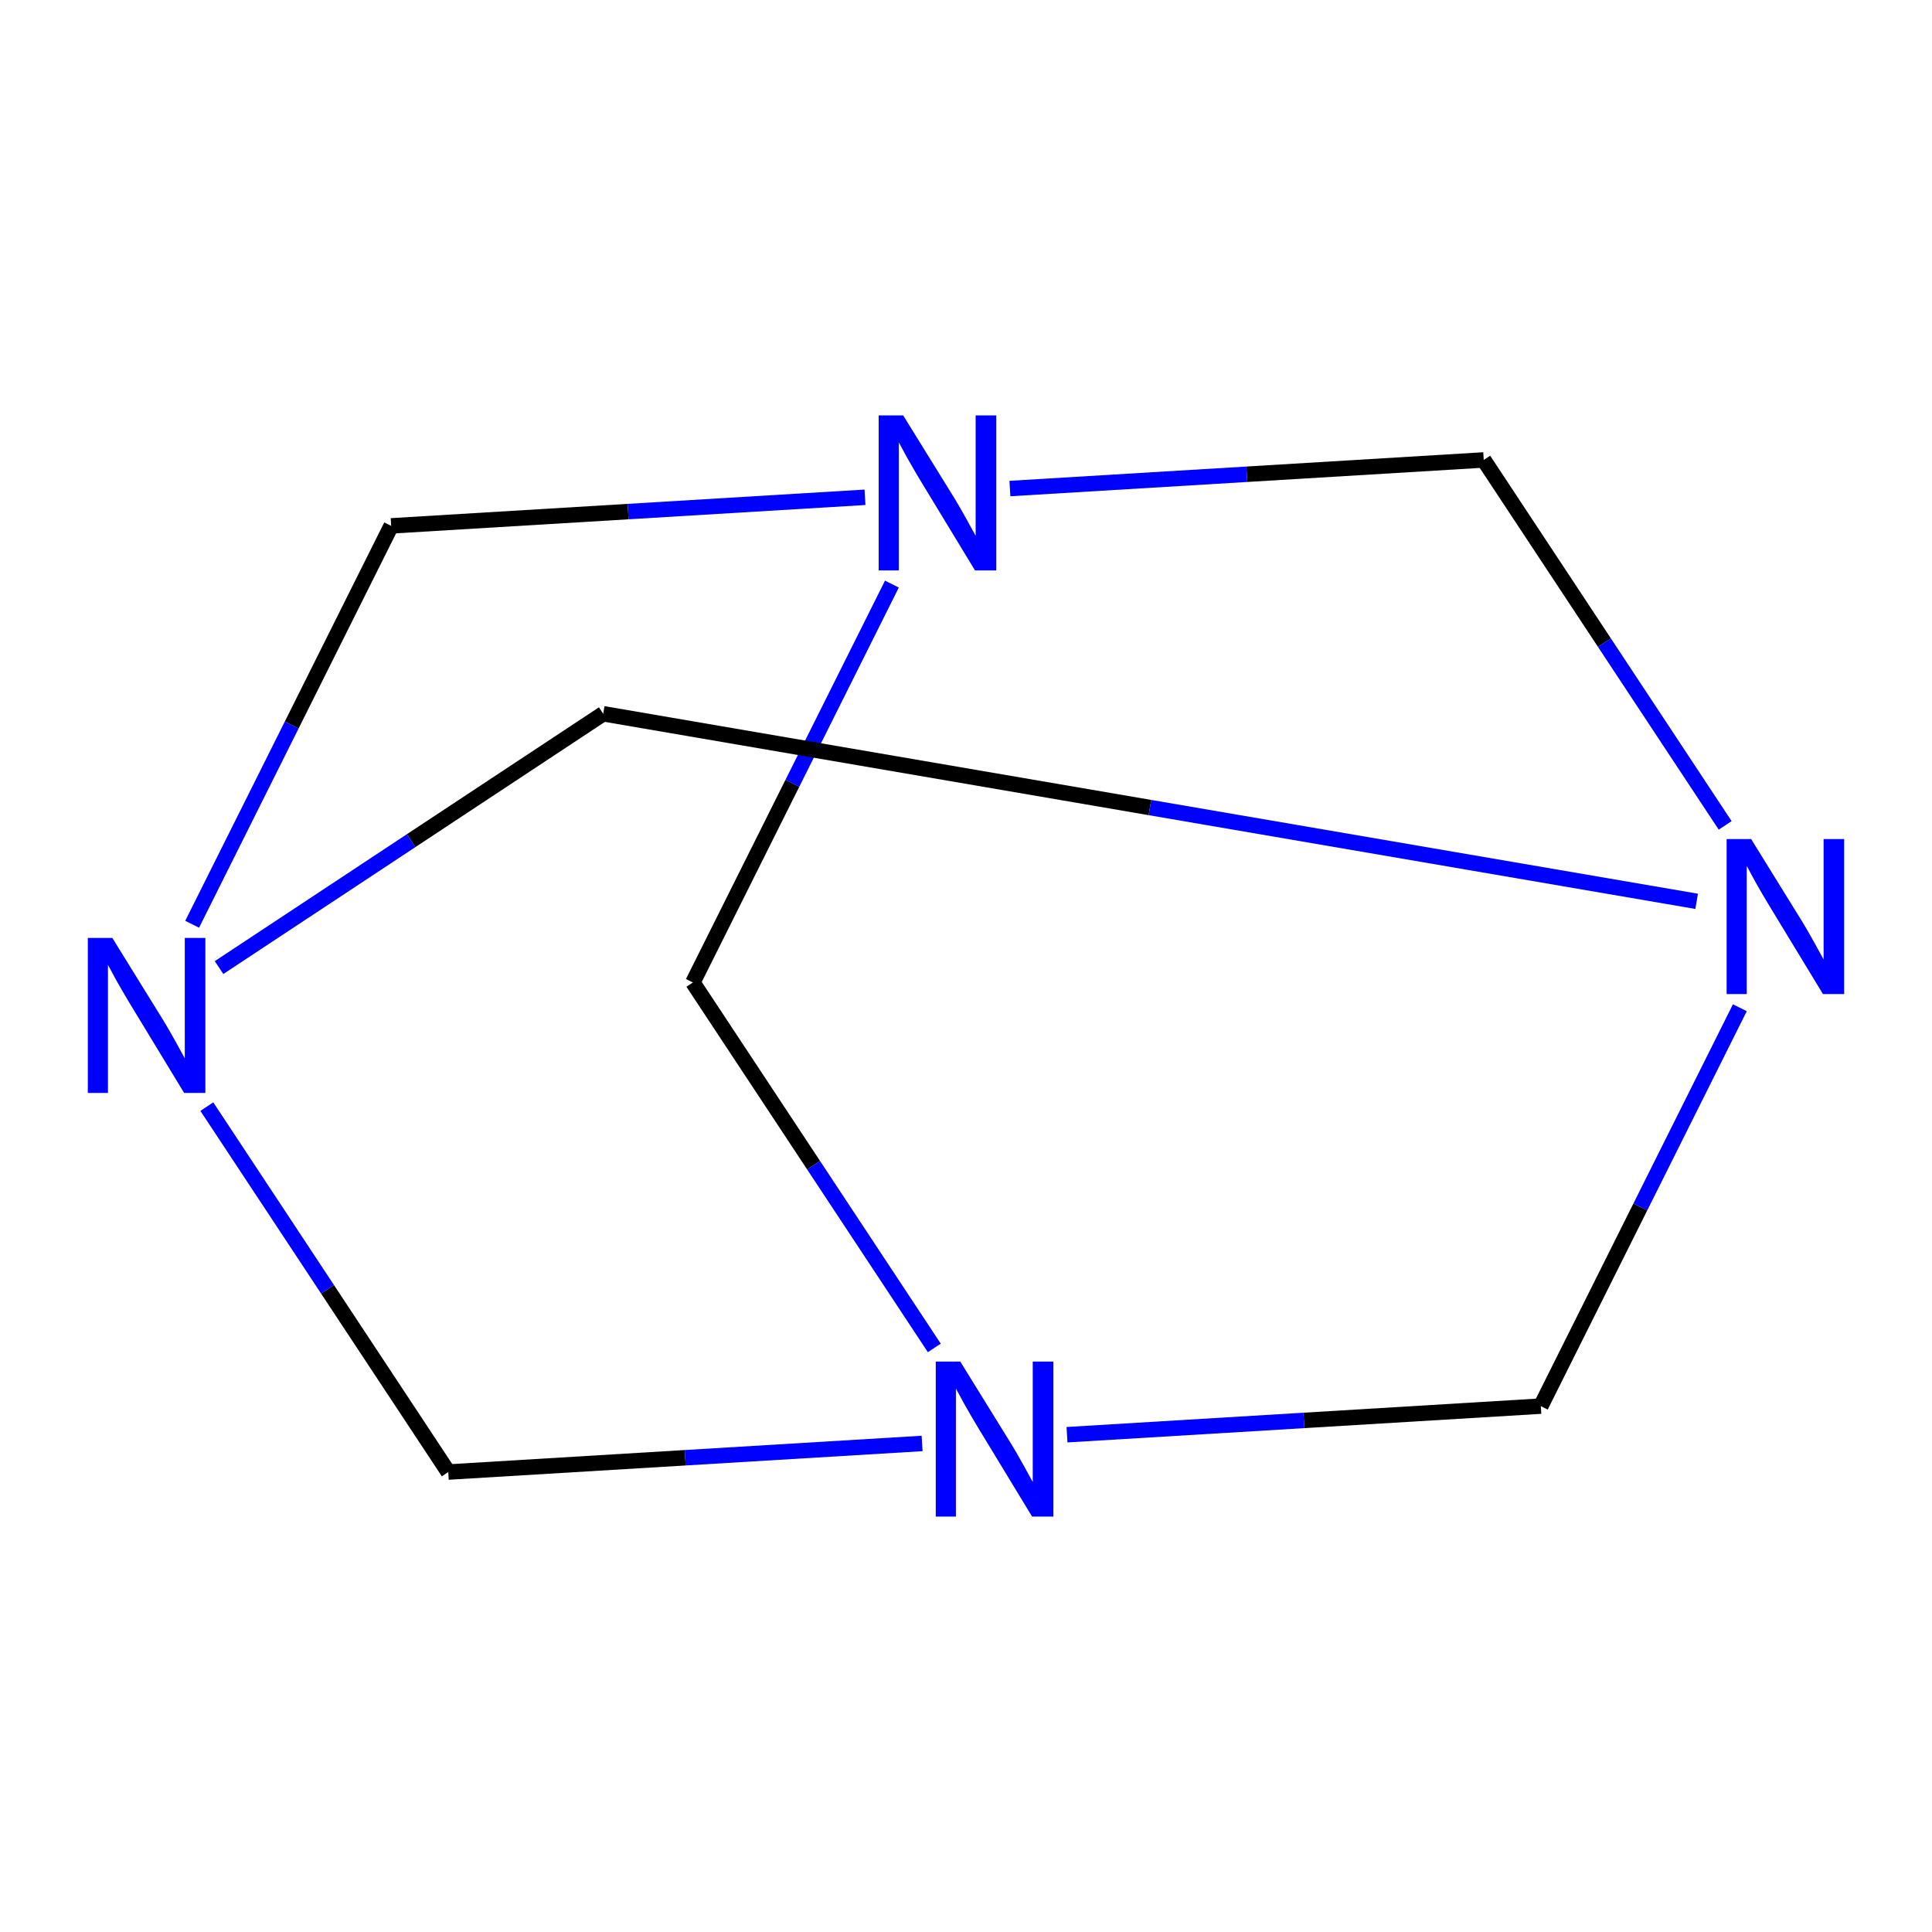 <?xml version='1.0' encoding='iso-8859-1'?>
<svg version='1.1' baseProfile='full'
              xmlns='http://www.w3.org/2000/svg'
                      xmlns:rdkit='http://www.rdkit.org/xml'
                      xmlns:xlink='http://www.w3.org/1999/xlink'
                  xml:space='preserve'
width='250px' height='250px' viewBox='0 0 250 250'>
<!-- END OF HEADER -->
<rect style='opacity:1.0;fill:#FFFFFF;stroke:none' width='250' height='250' x='0' y='0'> </rect>
<path class='bond-0 atom-0 atom-6' d='M 89.656,127.132 L 102.534,101.357' style='fill:none;fill-rule:evenodd;stroke:#000000;stroke-width:2.0px;stroke-linecap:butt;stroke-linejoin:miter;stroke-opacity:1' />
<path class='bond-0 atom-0 atom-6' d='M 102.534,101.357 L 115.412,75.581' style='fill:none;fill-rule:evenodd;stroke:#0000FF;stroke-width:2.0px;stroke-linecap:butt;stroke-linejoin:miter;stroke-opacity:1' />
<path class='bond-1 atom-0 atom-7' d='M 89.656,127.132 L 105.278,150.776' style='fill:none;fill-rule:evenodd;stroke:#000000;stroke-width:2.0px;stroke-linecap:butt;stroke-linejoin:miter;stroke-opacity:1' />
<path class='bond-1 atom-0 atom-7' d='M 105.278,150.776 L 120.899,174.419' style='fill:none;fill-rule:evenodd;stroke:#0000FF;stroke-width:2.0px;stroke-linecap:butt;stroke-linejoin:miter;stroke-opacity:1' />
<path class='bond-2 atom-1 atom-6' d='M 191.994,59.518 L 161.338,61.368' style='fill:none;fill-rule:evenodd;stroke:#000000;stroke-width:2.0px;stroke-linecap:butt;stroke-linejoin:miter;stroke-opacity:1' />
<path class='bond-2 atom-1 atom-6' d='M 161.338,61.368 L 130.682,63.217' style='fill:none;fill-rule:evenodd;stroke:#0000FF;stroke-width:2.0px;stroke-linecap:butt;stroke-linejoin:miter;stroke-opacity:1' />
<path class='bond-3 atom-1 atom-8' d='M 191.994,59.518 L 207.615,83.161' style='fill:none;fill-rule:evenodd;stroke:#000000;stroke-width:2.0px;stroke-linecap:butt;stroke-linejoin:miter;stroke-opacity:1' />
<path class='bond-3 atom-1 atom-8' d='M 207.615,83.161 L 223.236,106.805' style='fill:none;fill-rule:evenodd;stroke:#0000FF;stroke-width:2.0px;stroke-linecap:butt;stroke-linejoin:miter;stroke-opacity:1' />
<path class='bond-4 atom-2 atom-6' d='M 50.619,68.048 L 81.275,66.198' style='fill:none;fill-rule:evenodd;stroke:#000000;stroke-width:2.0px;stroke-linecap:butt;stroke-linejoin:miter;stroke-opacity:1' />
<path class='bond-4 atom-2 atom-6' d='M 81.275,66.198 L 111.93,64.349' style='fill:none;fill-rule:evenodd;stroke:#0000FF;stroke-width:2.0px;stroke-linecap:butt;stroke-linejoin:miter;stroke-opacity:1' />
<path class='bond-5 atom-2 atom-9' d='M 50.619,68.048 L 37.742,93.824' style='fill:none;fill-rule:evenodd;stroke:#000000;stroke-width:2.0px;stroke-linecap:butt;stroke-linejoin:miter;stroke-opacity:1' />
<path class='bond-5 atom-2 atom-9' d='M 37.742,93.824 L 24.864,119.599' style='fill:none;fill-rule:evenodd;stroke:#0000FF;stroke-width:2.0px;stroke-linecap:butt;stroke-linejoin:miter;stroke-opacity:1' />
<path class='bond-6 atom-3 atom-7' d='M 199.381,181.952 L 168.725,183.802' style='fill:none;fill-rule:evenodd;stroke:#000000;stroke-width:2.0px;stroke-linecap:butt;stroke-linejoin:miter;stroke-opacity:1' />
<path class='bond-6 atom-3 atom-7' d='M 168.725,183.802 L 138.07,185.651' style='fill:none;fill-rule:evenodd;stroke:#0000FF;stroke-width:2.0px;stroke-linecap:butt;stroke-linejoin:miter;stroke-opacity:1' />
<path class='bond-7 atom-3 atom-8' d='M 199.381,181.952 L 212.259,156.176' style='fill:none;fill-rule:evenodd;stroke:#000000;stroke-width:2.0px;stroke-linecap:butt;stroke-linejoin:miter;stroke-opacity:1' />
<path class='bond-7 atom-3 atom-8' d='M 212.259,156.176 L 225.136,130.401' style='fill:none;fill-rule:evenodd;stroke:#0000FF;stroke-width:2.0px;stroke-linecap:butt;stroke-linejoin:miter;stroke-opacity:1' />
<path class='bond-8 atom-4 atom-7' d='M 58.006,190.482 L 88.662,188.632' style='fill:none;fill-rule:evenodd;stroke:#000000;stroke-width:2.0px;stroke-linecap:butt;stroke-linejoin:miter;stroke-opacity:1' />
<path class='bond-8 atom-4 atom-7' d='M 88.662,188.632 L 119.318,186.783' style='fill:none;fill-rule:evenodd;stroke:#0000FF;stroke-width:2.0px;stroke-linecap:butt;stroke-linejoin:miter;stroke-opacity:1' />
<path class='bond-9 atom-4 atom-9' d='M 58.006,190.482 L 42.385,166.839' style='fill:none;fill-rule:evenodd;stroke:#000000;stroke-width:2.0px;stroke-linecap:butt;stroke-linejoin:miter;stroke-opacity:1' />
<path class='bond-9 atom-4 atom-9' d='M 42.385,166.839 L 26.764,143.195' style='fill:none;fill-rule:evenodd;stroke:#0000FF;stroke-width:2.0px;stroke-linecap:butt;stroke-linejoin:miter;stroke-opacity:1' />
<path class='bond-10 atom-5 atom-8' d='M 78.054,92.36 L 148.799,104.496' style='fill:none;fill-rule:evenodd;stroke:#000000;stroke-width:2.0px;stroke-linecap:butt;stroke-linejoin:miter;stroke-opacity:1' />
<path class='bond-10 atom-5 atom-8' d='M 148.799,104.496 L 219.545,116.632' style='fill:none;fill-rule:evenodd;stroke:#0000FF;stroke-width:2.0px;stroke-linecap:butt;stroke-linejoin:miter;stroke-opacity:1' />
<path class='bond-11 atom-5 atom-9' d='M 78.054,92.36 L 53.2,108.781' style='fill:none;fill-rule:evenodd;stroke:#000000;stroke-width:2.0px;stroke-linecap:butt;stroke-linejoin:miter;stroke-opacity:1' />
<path class='bond-11 atom-5 atom-9' d='M 53.2,108.781 L 28.345,125.203' style='fill:none;fill-rule:evenodd;stroke:#0000FF;stroke-width:2.0px;stroke-linecap:butt;stroke-linejoin:miter;stroke-opacity:1' />
<path  class='atom-6' d='M 116.873 53.756
L 123.445 64.378
Q 124.097 65.426, 125.145 67.324
Q 126.193 69.222, 126.249 69.335
L 126.249 53.756
L 128.912 53.756
L 128.912 73.811
L 126.164 73.811
L 119.111 62.197
Q 118.29 60.837, 117.412 59.279
Q 116.562 57.721, 116.307 57.24
L 116.307 73.811
L 113.701 73.811
L 113.701 53.756
L 116.873 53.756
' fill='#0000FF'/>
<path  class='atom-7' d='M 124.26 176.189
L 130.832 186.812
Q 131.484 187.86, 132.532 189.758
Q 133.58 191.656, 133.636 191.769
L 133.636 176.189
L 136.299 176.189
L 136.299 196.244
L 133.551 196.244
L 126.498 184.631
Q 125.677 183.271, 124.799 181.713
Q 123.949 180.155, 123.694 179.674
L 123.694 196.244
L 121.088 196.244
L 121.088 176.189
L 124.26 176.189
' fill='#0000FF'/>
<path  class='atom-8' d='M 226.598 108.575
L 233.169 119.197
Q 233.821 120.246, 234.869 122.143
Q 235.917 124.041, 235.974 124.155
L 235.974 108.575
L 238.636 108.575
L 238.636 128.63
L 235.889 128.63
L 228.835 117.016
Q 228.014 115.657, 227.136 114.099
Q 226.286 112.541, 226.031 112.059
L 226.031 128.63
L 223.425 128.63
L 223.425 108.575
L 226.598 108.575
' fill='#0000FF'/>
<path  class='atom-9' d='M 14.536 121.37
L 21.108 131.992
Q 21.759 133.04, 22.808 134.938
Q 23.855 136.836, 23.912 136.949
L 23.912 121.37
L 26.575 121.37
L 26.575 141.425
L 23.827 141.425
L 16.774 129.811
Q 15.953 128.451, 15.074 126.894
Q 14.225 125.336, 13.97 124.854
L 13.97 141.425
L 11.364 141.425
L 11.364 121.37
L 14.536 121.37
' fill='#0000FF'/>
</svg>
